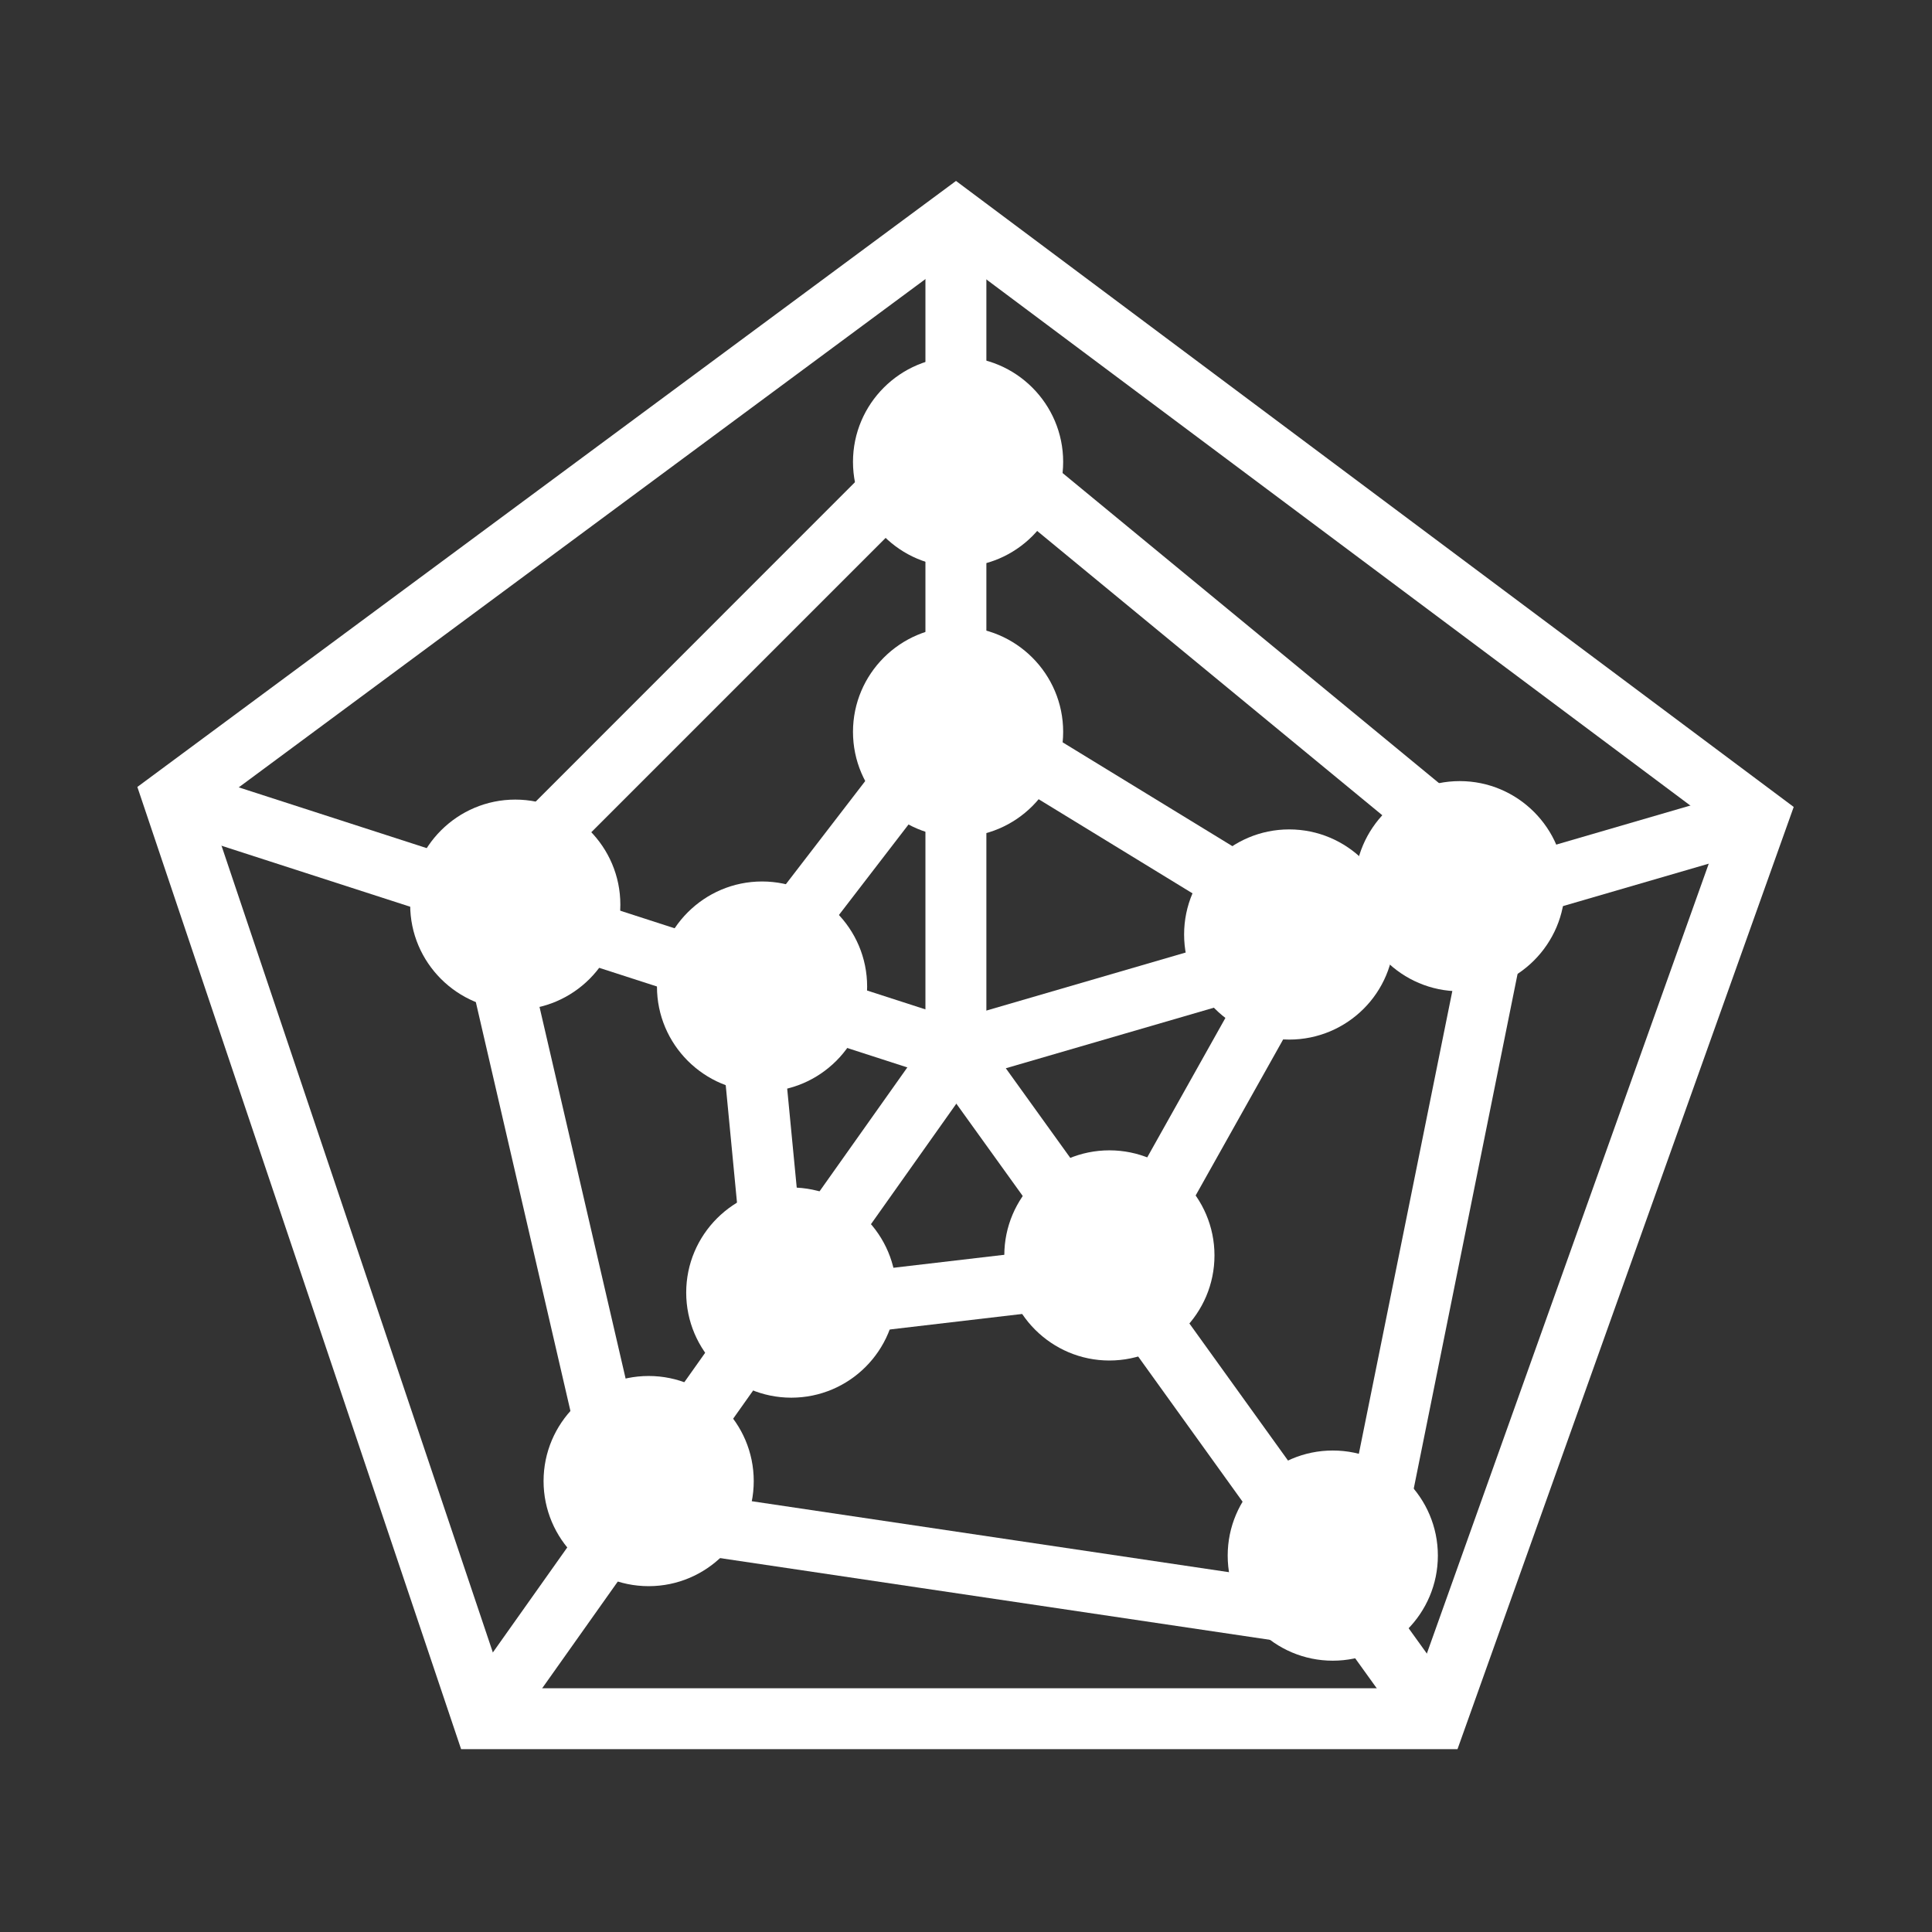 <svg xmlns="http://www.w3.org/2000/svg" class="icon" width="400px" height="400.00px" viewBox="0 0 1024 1024"><rect x="0" y="0" width="1024" height="1024" fill="#333333" stroke="none"/><path d="M 772.5 927.1 H 244.4 l -171.6 -510 L 506.7 95.9 l 444 331.8 l -178.2 499.4 Z m -504.9 -32.3 h 482.1 l 162.6 -455.6 L 506.6 136 L 110.9 428.9 l 156.7 465.9 Z" fill="#ffffff"></path><path d="M 731.4 877.8 l -413.2 -61.4 l -80 -345.8 l 267.3 -267.4 l 310.4 255.7 l -84.5 418.9 Z m -386.6 -90.1 l 361.1 53.7 l 74.7 -369.8 l -272.9 -224.8 l -234 234 l 71.1 306.9 Z" fill="#ffffff"></path><path d="M 397.9 713.3 l -18.8 -196 l 123.7 -160.8 L 716 486.9 L 602.5 689.3 l -204.6 24 Z m 14.5 -186.4 l 14.5 150.5 l 155.5 -18.2 l 90.2 -160.9 l -162 -99.1 l -98.2 127.7 Z" fill="#ffffff"></path><path d="M 522.8 579.3 L 86.9 438.4 l 9.9 -30.7 L 490.5 535 V 116 h 32.3 Z" fill="#ffffff"></path><path d="M 748.1 920.4 L 480.3 548 L 927 417.9 l 9.1 31 l -403 117.3 l 241.2 335.3 Z" fill="#ffffff"></path><path d="M 243.017 901.536 L 493.682 547.72 l 26.356 18.672 L 269.374 920.21 Z" fill="#ffffff"></path><path d="M 273.1 479.5 m -39.6 0 a 39.6 39.6 0 1 0 79.2 0 a 39.6 39.6 0 1 0 -79.2 0 Z" fill="#ffffff"></path><path d="M 273.1 535.2 c -30.7 0 -55.7 -25 -55.7 -55.7 s 25 -55.7 55.7 -55.7 s 55.7 25 55.7 55.7 s -25 55.7 -55.7 55.7 Z m 0 -79.2 c -12.9 0 -23.4 10.5 -23.4 23.4 s 10.5 23.4 23.4 23.4 s 23.4 -10.5 23.4 -23.4 s -10.4 -23.4 -23.4 -23.4 Z" fill="#ffffff"></path><path d="M 403.9 522.9 m -39.6 0 a 39.6 39.6 0 1 0 79.2 0 a 39.6 39.6 0 1 0 -79.2 0 Z" fill="#ffffff"></path><path d="M 403.9 578.6 c -30.7 0 -55.7 -25 -55.7 -55.7 s 25 -55.7 55.7 -55.7 s 55.7 25 55.7 55.7 s -25 55.7 -55.7 55.7 Z m 0 -79.1 c -12.9 0 -23.4 10.5 -23.4 23.4 s 10.5 23.4 23.4 23.4 s 23.4 -10.5 23.4 -23.4 s -10.5 -23.4 -23.4 -23.4 Z" fill="#ffffff"></path><path d="M 507.8 387.9 m -39.6 0 a 39.6 39.6 0 1 0 79.2 0 a 39.6 39.6 0 1 0 -79.2 0 Z" fill="#ffffff"></path><path d="M 507.8 443.6 c -30.7 0 -55.7 -25 -55.7 -55.7 s 25 -55.7 55.7 -55.7 s 55.7 25 55.7 55.7 s -25 55.7 -55.7 55.7 Z m 0 -79.1 c -12.9 0 -23.4 10.5 -23.4 23.4 s 10.5 23.4 23.4 23.4 s 23.4 -10.5 23.4 -23.4 s -10.5 -23.4 -23.4 -23.4 Z" fill="#ffffff"></path><path d="M 773.7 469.7 m -39.6 0 a 39.6 39.6 0 1 0 79.2 0 a 39.6 39.6 0 1 0 -79.2 0 Z" fill="#ffffff"></path><path d="M 773.7 525.4 c -30.7 0 -55.7 -25 -55.7 -55.7 s 25 -55.7 55.7 -55.7 s 55.7 25 55.7 55.7 s -25 55.7 -55.7 55.7 Z m 0 -79.1 c -12.9 0 -23.4 10.5 -23.4 23.4 s 10.5 23.4 23.4 23.4 s 23.4 -10.5 23.4 -23.4 s -10.5 -23.4 -23.4 -23.4 Z" fill="#ffffff"></path><path d="M 683.3 495.3 m -39.6 0 a 39.6 39.6 0 1 0 79.2 0 a 39.6 39.6 0 1 0 -79.2 0 Z" fill="#ffffff"></path><path d="M 683.3 551 c -30.7 0 -55.7 -25 -55.7 -55.7 s 25 -55.7 55.7 -55.7 s 55.7 25 55.7 55.7 c 0.1 30.8 -24.9 55.7 -55.7 55.7 Z m 0 -79.1 c -12.9 0 -23.4 10.5 -23.4 23.4 s 10.5 23.4 23.4 23.4 s 23.4 -10.5 23.4 -23.4 c 0.1 -12.9 -10.4 -23.4 -23.4 -23.4 Z" fill="#ffffff"></path><path d="M 588 665.3 m -39.6 0 a 39.6 39.6 0 1 0 79.2 0 a 39.6 39.6 0 1 0 -79.2 0 Z" fill="#ffffff"></path><path d="M 588 721.1 c -30.7 0 -55.7 -25 -55.7 -55.7 s 25 -55.7 55.7 -55.7 s 55.7 25 55.7 55.7 s -25 55.7 -55.7 55.7 Z m 0 -79.2 c -12.9 0 -23.4 10.5 -23.4 23.4 s 10.5 23.4 23.4 23.4 s 23.4 -10.5 23.4 -23.4 c 0 -12.9 -10.5 -23.4 -23.4 -23.4 Z" fill="#ffffff"></path><path d="M 419.5 685.1 m -39.6 0 a 39.6 39.6 0 1 0 79.2 0 a 39.6 39.6 0 1 0 -79.2 0 Z" fill="#ffffff"></path><path d="M 419.4 740.8 c -30.7 0 -55.7 -25 -55.7 -55.7 s 25 -55.7 55.7 -55.7 s 55.7 25 55.7 55.7 s -24.9 55.7 -55.7 55.7 Z m 0 -79.1 c -12.9 0 -23.4 10.5 -23.4 23.4 s 10.5 23.4 23.4 23.4 s 23.4 -10.5 23.4 -23.4 s -10.4 -23.4 -23.4 -23.4 Z" fill="#ffffff"></path><path d="M 343.8 785 m -39.6 0 a 39.6 39.6 0 1 0 79.2 0 a 39.6 39.6 0 1 0 -79.2 0 Z" fill="#ffffff"></path><path d="M 343.8 840.7 c -30.7 0 -55.7 -25 -55.7 -55.7 s 25 -55.7 55.7 -55.7 s 55.7 25 55.7 55.7 c 0 30.7 -25 55.7 -55.7 55.7 Z m 0 -79.2 c -12.9 0 -23.4 10.5 -23.4 23.4 s 10.5 23.4 23.4 23.4 s 23.4 -10.5 23.4 -23.4 s -10.5 -23.4 -23.4 -23.4 Z" fill="#ffffff"></path><path d="M 706.4 824.4 m -39.6 0 a 39.6 39.6 0 1 0 79.2 0 a 39.6 39.6 0 1 0 -79.2 0 Z" fill="#ffffff"></path><path d="M 706.4 880.2 c -30.7 0 -55.7 -25 -55.7 -55.7 s 25 -55.7 55.7 -55.7 s 55.7 25 55.7 55.7 s -25 55.7 -55.7 55.7 Z m 0 -79.2 c -12.9 0 -23.4 10.5 -23.4 23.4 s 10.5 23.4 23.4 23.4 s 23.4 -10.5 23.4 -23.4 s -10.5 -23.4 -23.4 -23.4 Z" fill="#ffffff"></path><path d="M 507.8 244.8 m -39.6 0 a 39.6 39.6 0 1 0 79.2 0 a 39.6 39.6 0 1 0 -79.2 0 Z" fill="#ffffff"></path><path d="M 507.8 300.5 c -30.7 0 -55.7 -25 -55.7 -55.7 s 25 -55.7 55.7 -55.7 s 55.7 25 55.7 55.7 c 0 30.7 -25 55.7 -55.7 55.7 Z m 0 -79.1 c -12.9 0 -23.4 10.5 -23.4 23.4 s 10.5 23.4 23.4 23.4 s 23.4 -10.5 23.4 -23.4 s -10.5 -23.4 -23.4 -23.4 Z" fill="#ffffff"></path></svg>